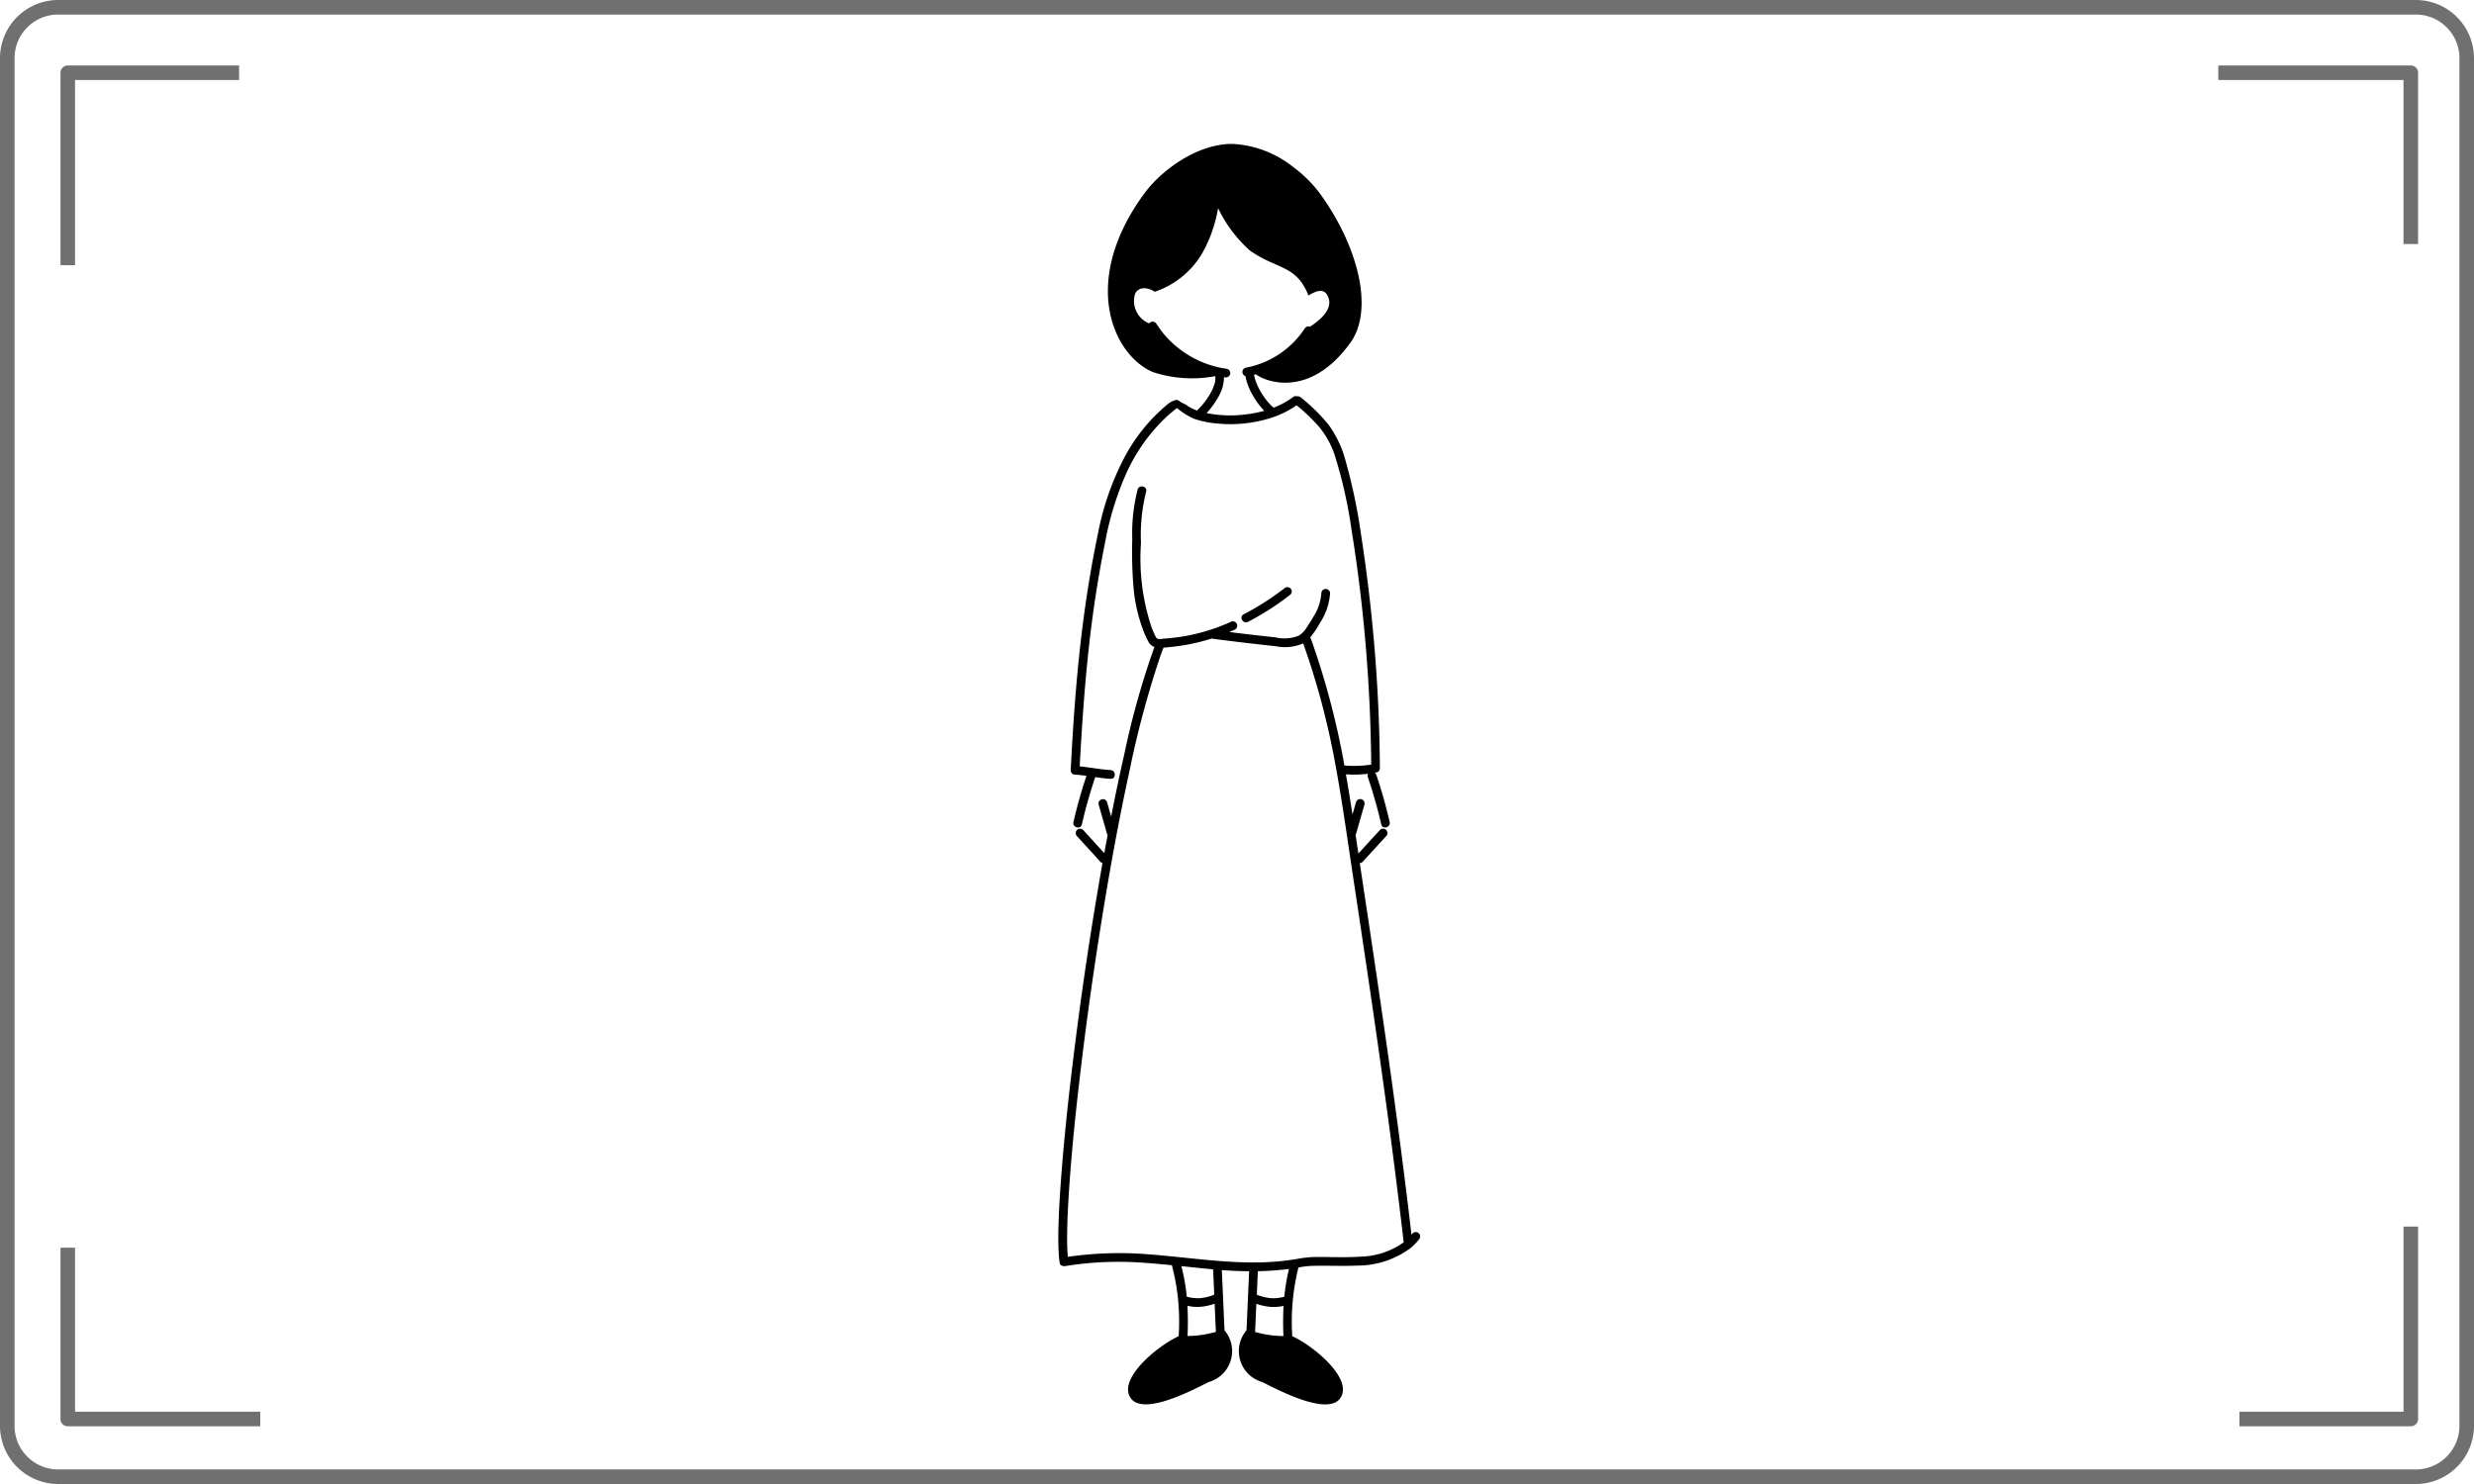 <svg xmlns="http://www.w3.org/2000/svg" xmlns:xlink="http://www.w3.org/1999/xlink" width="170" height="102" viewBox="0 0 170 102">
  <defs>
    <clipPath id="clip-path">
      <rect id="長方形_95" data-name="長方形 95" width="24.855" height="86.636" fill="none"/>
    </clipPath>
  </defs>
  <g id="グループ_314" data-name="グループ 314" transform="translate(0.857 24.361)">
    <g id="グループ_311" data-name="グループ 311" transform="translate(71.866 -14.47)">
      <g id="グループ_310" data-name="グループ 310" transform="translate(0)" clip-path="url(#clip-path)">
        <path id="パス_155" data-name="パス 155" d="M7.387,173.44c.262.016.522.046.782.08q-.524,1.565-.895,3.175c-.086.376.492.537.579.16q.378-1.645.918-3.246v0c.35.049.7.1,1.055.117.386.023.385-.577,0-.6-.713-.043-1.414-.186-2.124-.255.1-1.81.211-3.62.364-5.426.143-1.693.32-3.383.552-5.066q.337-2.448.825-4.872a20.953,20.953,0,0,1,1.462-4.776,12.225,12.225,0,0,1,2.854-3.971c.154-.138.565-.472.726-.6.127-.1.024-.29-.081-.4-.125-.126-.469.072-.6.173a12.07,12.07,0,0,0-3.134,3.909,18.822,18.822,0,0,0-1.668,4.814q-.515,2.448-.877,4.925c-.248,1.7-.443,3.412-.6,5.125-.172,1.889-.3,3.782-.4,5.675q-.021.381-.041.761a.305.305,0,0,0,.3.3" transform="translate(-6.235 -130.087)"/>
        <path id="パス_156" data-name="パス 156" d="M105.236,256.04a19.14,19.14,0,0,0,2.913-1.874.3.3,0,0,0,0-.425.308.308,0,0,0-.425,0,18.342,18.342,0,0,1-2.792,1.781c-.343.178-.04.7.3.518" transform="translate(-92.197 -223.191)"/>
        <path id="パス_157" data-name="パス 157" d="M24.771,74.88a.3.3,0,0,0-.425,0c-.026.033-.054.063-.08.094q-.432-3.719-.93-7.43-.549-4.112-1.149-8.218-.594-4.087-1.214-8.169-.13-.861-.257-1.722a.266.266,0,0,0,.188-.085l1.621-1.77a.3.3,0,1,0-.425-.425l-1.482,1.618q-.1-.648-.193-1.295a.3.3,0,0,0,.042-.087l.566-1.98a.3.3,0,1,0-.579-.16l-.24.839Q20,44.71,19.761,43.33a7.989,7.989,0,0,0,1.529-.039.26.26,0,0,0-.02.23q.539,1.6.918,3.246c.087.377.666.217.579-.16q-.378-1.645-.918-3.246a.3.3,0,0,0-.1-.14l.125-.022a.3.3,0,0,0,.221-.29q-.034-5.372-.6-10.723-.285-2.694-.7-5.371a38.574,38.574,0,0,0-1.068-5.075,7.445,7.445,0,0,0-1.172-2.455,12.544,12.544,0,0,0-1.891-1.857.333.333,0,0,0-.281-.078.25.25,0,0,0-.225.031,5.687,5.687,0,0,1-1.358.748,2.179,2.179,0,0,1-.169-.147c-.086-.082-.166-.169-.243-.26a4.557,4.557,0,0,1-.434-.613,3.855,3.855,0,0,1-.512-1.236l.131-.035c.658.5,3.69,1.7,6.49-2.164,1.632-2.254.578-6.605-2.12-10.308A8.955,8.955,0,0,0,16.1,1.558,7.268,7.268,0,0,0,11.941,0c-2.436,0-4.873,1.838-6,3.365-4.48,6.06-2.2,11.128.539,12.311a8.6,8.6,0,0,0,4.3.288c0,.014.006.039.008.044s0,.035,0,.052a1.384,1.384,0,0,1,0,.166c0,.011,0,.017,0,.02l0,.01c0,.027-.009.053-.015.079-.011.055-.025.108-.04.162a3,3,0,0,1-.3.676,4.837,4.837,0,0,1-.893,1.137l-.012.014-.149-.055-.046-.019-.08-.036q-.069-.032-.137-.068a2.4,2.4,0,0,1-.26-.16l-.019-.015L8.79,17.94c-.035-.031-.383-.184-.416-.218-.265-.282-.67-.017-.406.265a4.632,4.632,0,0,0,1.373.911,6.6,6.6,0,0,0,1.542.317,9.244,9.244,0,0,0,3.707-.377,6.364,6.364,0,0,0,1.781-.873,12.945,12.945,0,0,1,1.551,1.485,6.139,6.139,0,0,1,1.1,2.04,31.755,31.755,0,0,1,1.115,4.97A105.422,105.422,0,0,1,21.3,36.949q.175,2.852.2,5.711a7.578,7.578,0,0,1-1.826.064h-.015a54.572,54.572,0,0,0-1.985-7.79q-.167-.492-.343-.981a.331.331,0,0,0-.018-.037,6.466,6.466,0,0,0,.66-.985,4.24,4.24,0,0,0,.7-2.041.3.3,0,0,0-.6,0,3.43,3.43,0,0,1-.541,1.6c-.146.253-.3.5-.463.745a1.734,1.734,0,0,1-.533.558,2.654,2.654,0,0,1-1.614.124q-.994-.106-1.987-.223-.6-.07-1.19-.145c.134-.056.268-.114.4-.174a.3.3,0,0,0,.108-.411.308.308,0,0,0-.411-.108,13.369,13.369,0,0,1-2.982.945,12.889,12.889,0,0,1-1.567.2c-.146.01-.44.083-.546-.039a1.417,1.417,0,0,1-.162-.312c-.052-.11-.1-.221-.148-.334a14.925,14.925,0,0,1-.758-5.87A12.358,12.358,0,0,1,6.03,23.91c.116-.37-.464-.528-.579-.16a12.031,12.031,0,0,0-.37,3.413,29.266,29.266,0,0,0,.075,3.2,11,11,0,0,0,.69,3.1,7.1,7.1,0,0,0,.332.732.789.789,0,0,0,.425.385,56.075,56.075,0,0,0-2.059,7.315q-.492,2.162-.913,4.339l-.279-.976a.3.3,0,0,0-.579.16l.566,1.98a.3.3,0,0,0,.05.1q-.117.625-.23,1.251L1.706,47.157a.3.3,0,0,0-.425,0,.307.307,0,0,0,0,.425L2.9,49.351a.268.268,0,0,0,.134.076q-.2,1.136-.392,2.274-.86,5.143-1.51,10.318c-.373,2.954-.7,5.916-.928,8.886-.084,1.1-.154,2.205-.187,3.31a19.6,19.6,0,0,0,.027,2.277c.012.144.03.287.051.43.025.171.226.234.369.21a23.044,23.044,0,0,1,5.466-.224c.627.042,1.253.1,1.878.164,0,.007,0,.014,0,.021a15.147,15.147,0,0,1,.459,4.863H8.258c-1.412.646-4.006,2.78-3.368,4.109.717,1.495,4.225-.353,5.449-.967a2.208,2.208,0,0,0,1.081-3.55c-.066-1.38-.12-2.76-.186-4.14.626.046,1.252.074,1.878.078-.064,1.354-.118,2.708-.182,4.061A2.208,2.208,0,0,0,14.01,85.1c1.224.614,4.732,2.462,5.449.967.638-1.329-1.956-3.463-3.368-4.109h-.015a15.322,15.322,0,0,1,.423-4.729,5.892,5.892,0,0,1,.82-.108c.339-.013.679-.014,1.019-.012.724,0,1.448.024,2.17-.012a6.119,6.119,0,0,0,3.686-1.2.335.335,0,0,0,.1-.082,4.023,4.023,0,0,0,.482-.508.31.31,0,0,0,0-.425M10.184,18.506a5.543,5.543,0,0,0,.8-1.1,2.665,2.665,0,0,0,.4-1.374l.052.009a.311.311,0,0,0,.369-.21.3.3,0,0,0-.21-.369A6.917,6.917,0,0,1,7.548,13.4a6.563,6.563,0,0,1-.81-1.04.307.307,0,0,0-.5-.022,1.67,1.67,0,0,1-.976-2c.248-.626,1.021-.427,1.357-.174A6,6,0,0,0,9.9,7.494a9.578,9.578,0,0,0,1.078-3.078,9.269,9.269,0,0,0,2.186,2.914c1.905,1.334,3.177.963,4.027,3.095.374-.245,1.018-.579,1.305,0,.473.878-.5,1.685-1.207,2.141a.293.293,0,0,0-.357.119,6.214,6.214,0,0,1-4.063,2.7.3.3,0,0,0-.21.369.284.284,0,0,0,.193.2,4.3,4.3,0,0,0,.608,1.489,4.8,4.8,0,0,0,.694.9,8.153,8.153,0,0,1-1.243.245,8.331,8.331,0,0,1-2.724-.085m.448,58.855q.042.869.078,1.737a3.342,3.342,0,0,1-.959.238,2.785,2.785,0,0,1-.931-.1,13.084,13.084,0,0,0-.37-2.1c.727.077,1.454.156,2.182.221m-1.757,4.58a20.485,20.485,0,0,0-.007-2.072,3.154,3.154,0,0,0,.883.068,3.824,3.824,0,0,0,.987-.213q.041.95.085,1.9a.312.312,0,0,0,0,.033,6.97,6.97,0,0,1-1.953.285m6.656-2.7a2.785,2.785,0,0,1-.931.1,3.342,3.342,0,0,1-.959-.238q.035-.807.072-1.614a19.311,19.311,0,0,0,2.14-.156,13.251,13.251,0,0,0-.322,1.911m-2.008,2.417a.312.312,0,0,0,0-.033q.046-.95.085-1.9a3.826,3.826,0,0,0,.987.213,3.153,3.153,0,0,0,.883-.068,20.52,20.52,0,0,0-.007,2.072,6.97,6.97,0,0,1-1.953-.285M18.6,76.508c-.353,0-.705-.006-1.058,0a7.622,7.622,0,0,0-1.144.133c-3.352.584-6.7-.047-10.047-.306a24.728,24.728,0,0,0-5.7.16c0-.019,0-.037-.005-.056-.012-.153-.021-.307-.027-.46C.6,75.6.6,75.209.607,74.823c.014-1.032.071-2.064.141-3.094.195-2.861.5-5.715.845-8.562Q2.21,58.08,3.032,53.022C3.571,49.7,4.17,46.394,4.887,43.11a66.453,66.453,0,0,1,2.081-7.784q.124-.354.257-.7c.143-.011.286-.028.424-.041q.426-.041.849-.107a13.546,13.546,0,0,0,2.055-.486.449.449,0,0,0,.1.025q2.145.282,4.3.51a3.127,3.127,0,0,0,1.845-.185l.026-.015a53.045,53.045,0,0,1,2.108,7.761c.521,2.711.894,5.451,1.307,8.181q.613,4.054,1.211,8.11.6,4.087,1.157,8.181.546,4.035,1.025,8.078.05.43.1.86a5.33,5.33,0,0,1-2.986.986c-.713.048-1.428.035-2.143.028" transform="translate(0)"/>
      </g>
    </g>
    <g id="グループ_313" data-name="グループ 313" transform="translate(-1 -24)">
      <path id="長方形_96" data-name="長方形 96" d="M4,1A3,3,0,0,0,1,4V98a3,3,0,0,0,3,3H166a3,3,0,0,0,3-3V4a3,3,0,0,0-3-3H4M4,0H166a4,4,0,0,1,4,4V98a4,4,0,0,1-4,4H4a4,4,0,0,1-4-4V4A4,4,0,0,1,4,0Z" transform="translate(0.143 -0.361)" fill="#707070"/>
      <g id="グループ_312" data-name="グループ 312" transform="translate(4.799 4.639)">
        <path id="パス_158" data-name="パス 158" d="M-3667.526,1217.316h-1v-11.274h-12.727v-1h13.227a.5.5,0,0,1,.5.5Z" transform="translate(3829.027 -1205.542)" fill="#707070"/>
        <path id="パス_159" data-name="パス 159" d="M13.727,11.774h-1V.5H0v-1H13.227a.5.5,0,0,1,.5.5Z" transform="translate(0 13.227) rotate(-90)" fill="#707070"/>
        <path id="パス_160" data-name="パス 160" d="M13.727,11.774h-1V.5H0v-1H13.227a.5.5,0,0,1,.5.5Z" transform="translate(13.227 92.533) rotate(180)" fill="#707070"/>
        <path id="パス_161" data-name="パス 161" d="M13.727,11.774h-1V.5H0v-1H13.227a.5.5,0,0,1,.5.5Z" transform="translate(161.002 79.306) rotate(90)" fill="#707070"/>
      </g>
    </g>
  </g>
</svg>

